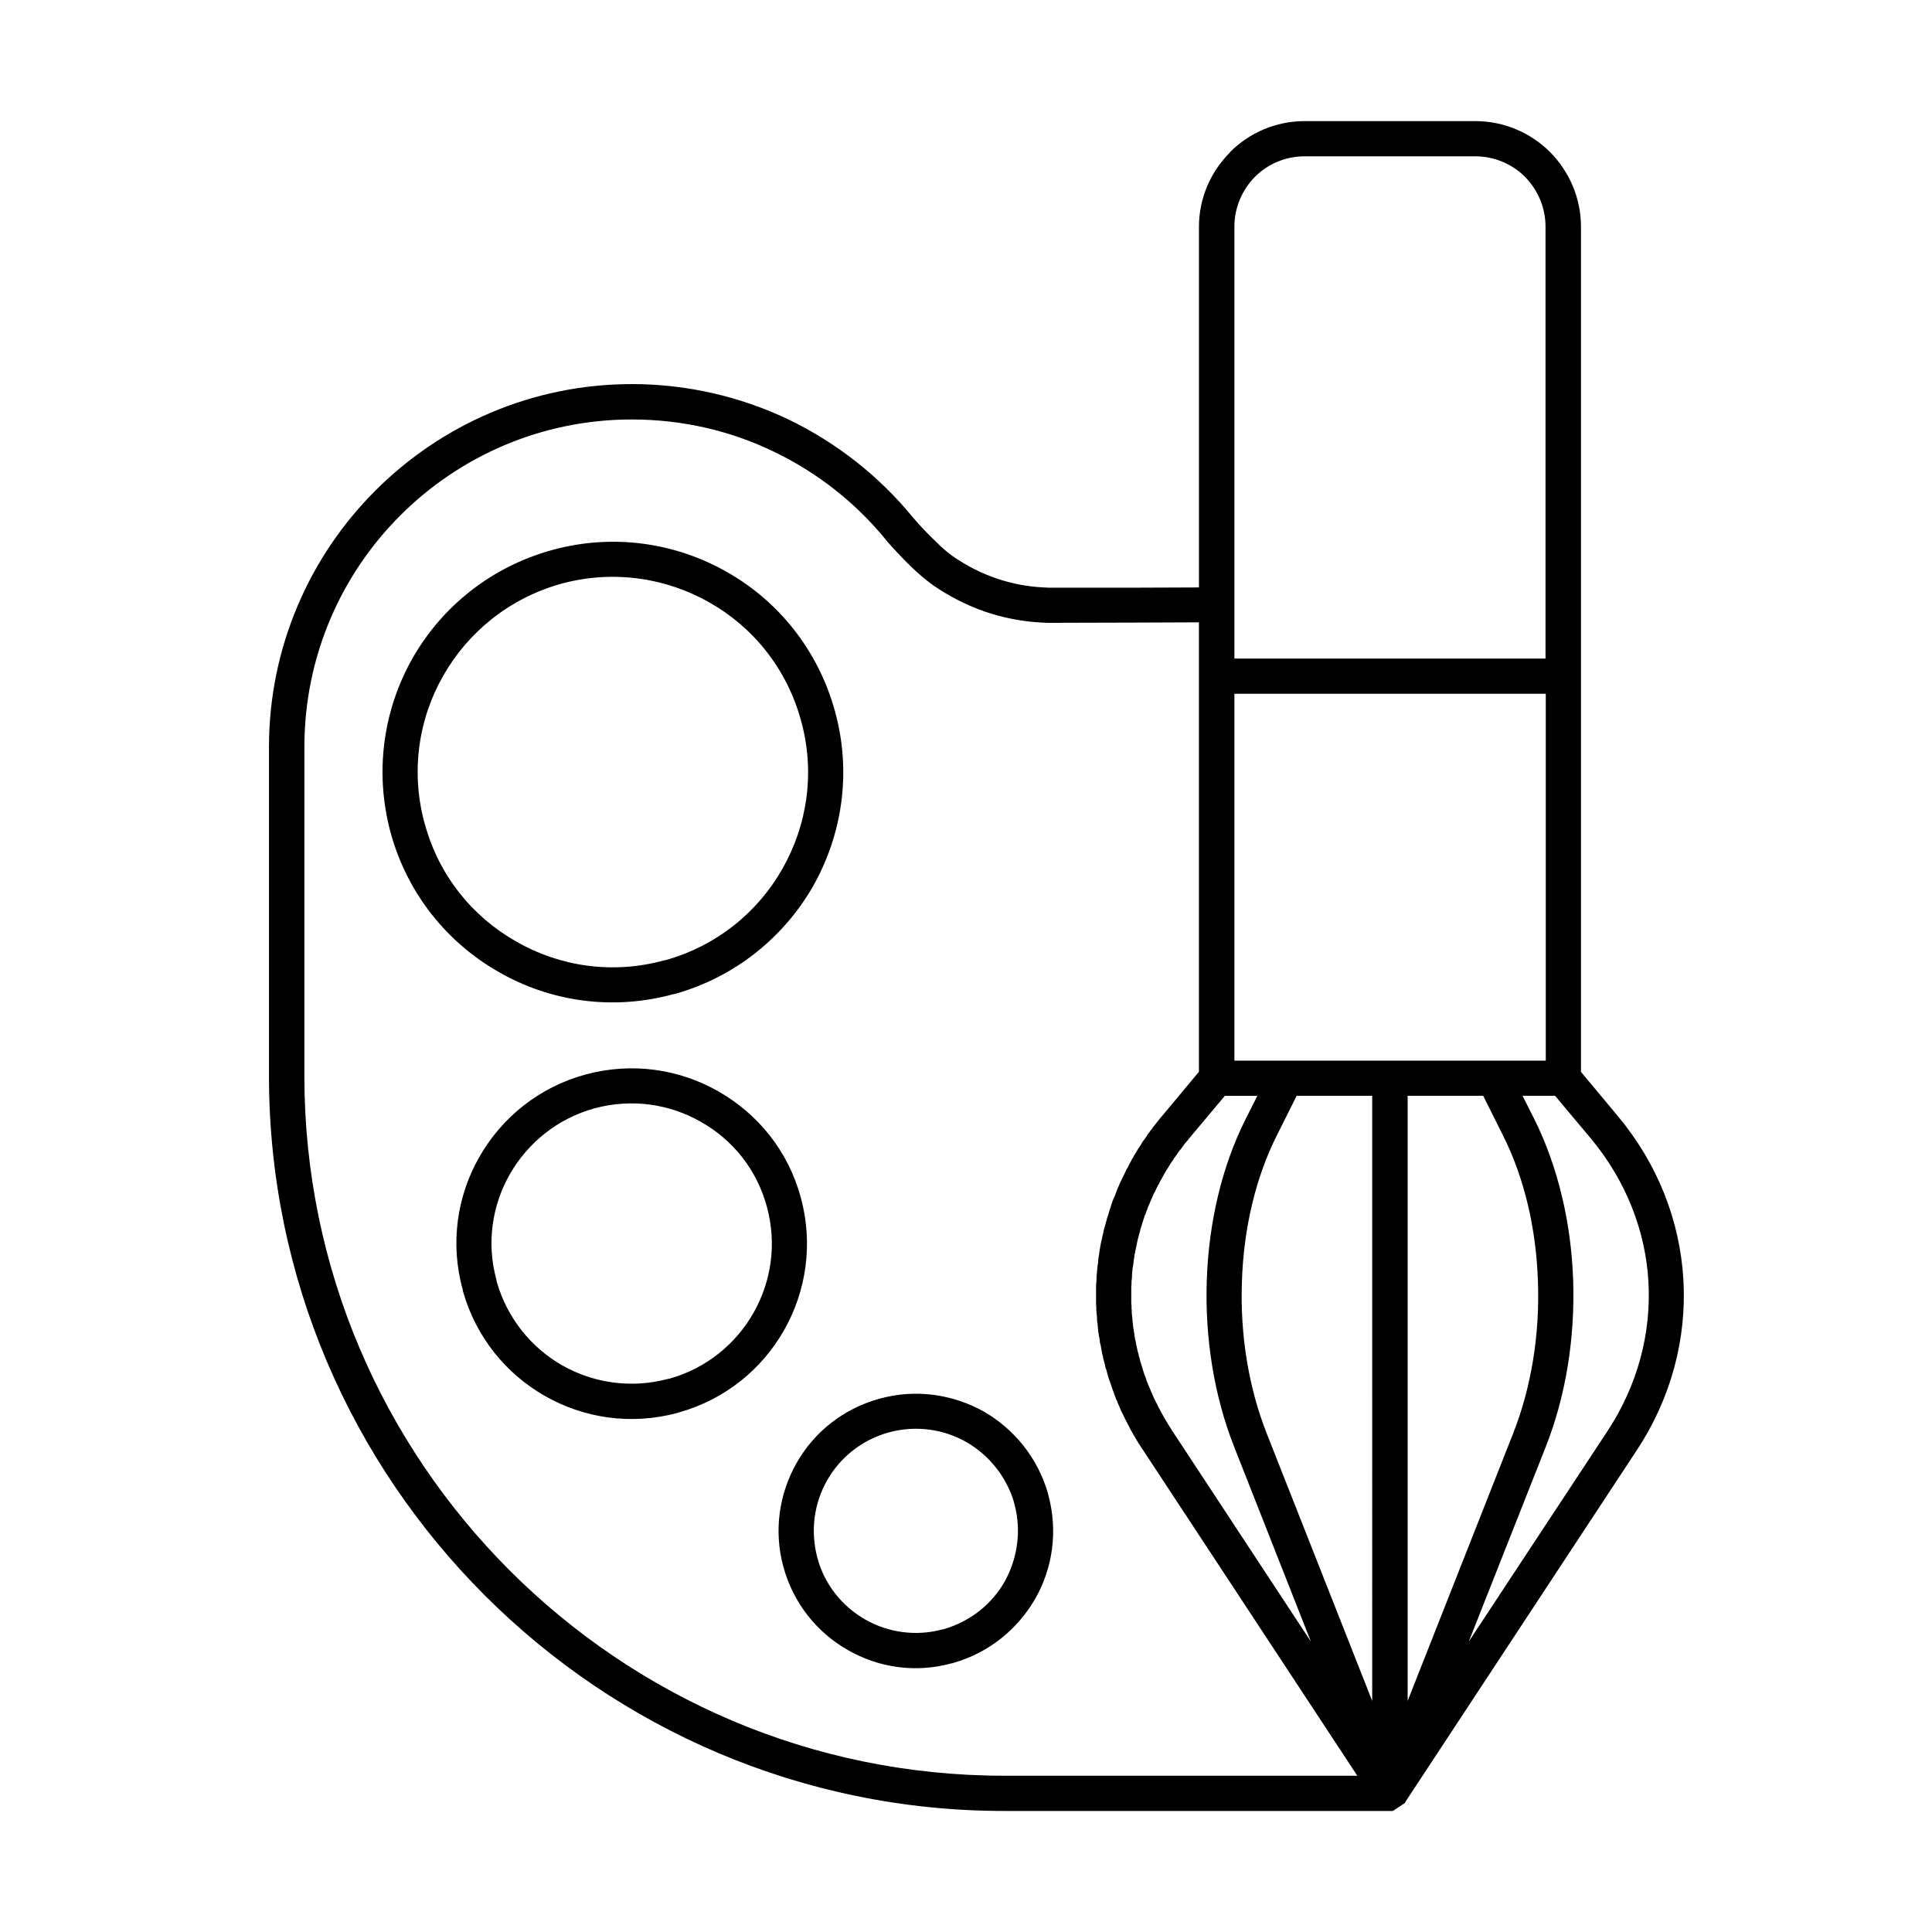 <?xml version="1.0" encoding="UTF-8"?>
<!-- Uploaded to: SVG Repo, www.svgrepo.com, Generator: SVG Repo Mixer Tools -->
<svg fill="#000000" width="800px" height="800px" version="1.1" viewBox="144 144 512 512" xmlns="http://www.w3.org/2000/svg">
 <path d="m224.66 429.14c0 51.043 20.793 97.418 54.406 131.04 33.617 33.617 79.93 54.406 131.04 54.406h93.594l-56.805-86.34c-0.711-1.035-1.426-2.137-2.07-3.305l-0.391-0.645-0.777-1.363-1.035-2.008c-0.453-0.906-0.906-1.812-1.359-2.719l-0.324-0.711-0.262-0.648-0.324-0.715-0.258-0.648v-0.062l-0.324-0.648-0.258-0.711-0.258-0.715-0.262-0.711-0.258-0.715-0.258-0.711-0.195-0.648-0.258-0.711-0.262-0.715-0.195-0.711-0.191-0.711-0.195-0.715-0.258-0.711-0.129-0.711-0.195-0.715-0.195-0.711-0.129-0.715-0.195-0.711-0.129-0.711-0.129-0.715-0.129-0.777-0.195-0.711-0.066-0.715-0.258-1.422-0.129-0.777-0.066-0.715-0.062-0.711-0.066-0.715-0.129-0.711v-0.777l-0.066-0.711-0.062-0.715-0.066-0.711v-0.715l-0.062-0.777v-5.051l0.062-0.711 0.066-0.777v-0.715l0.062-0.711 0.066-0.711 0.062-0.715 0.066-0.711 0.129-0.715 0.066-0.777 0.062-0.711 0.133-0.711 0.191-1.426 0.262-1.426 0.129-0.711 0.195-0.715 0.129-0.711 0.191-0.715 0.133-0.711 0.191-0.777 0.195-0.648 0.195-0.711 0.195-0.715 0.191-0.711 0.262-0.711 0.191-0.715 0.195-0.648 0.258-0.711 0.195-0.711 0.262-0.715 0.258-0.711 0.324-0.648 0.258-0.711 0.258-0.648 0.262-0.715 0.324-0.711 0.258-0.648 0.324-0.648 0.324-0.711 0.648-1.297 0.324-0.711 0.32-0.648h0.066l0.648-1.297 0.387-0.711 0.324-0.648h0.066l0.324-0.648 0.387-0.645 0.391-0.648 0.387-0.648 0.453-0.648 0.391-0.648 0.387-0.645 0.453-0.586 0.453-0.645 0.391-0.648 0.453-0.586 0.453-0.645h0.066l0.387-0.586 0.52-0.645 0.453-0.586 0.516-0.645 0.457-0.586 0.516-0.582 9.715-11.66v-119.11l-16.125 0.066-22.543 0.062h-0.516-1.039l-1.293-0.062h-0.066c-5.312-0.262-10.43-1.297-15.156-2.918-4.859-1.684-9.523-4.078-13.73-6.992-1.816-1.297-3.953-3.109-5.894-4.988-2.398-2.332-4.793-4.922-6.477-6.867l-0.133-0.195c-8.094-9.91-18.328-17.941-30.051-23.512-11.273-5.375-23.902-8.355-37.246-8.355-23.965 0-45.664 9.719-61.402 25.457-15.676 15.676-25.391 37.371-25.391 61.34zm292.38 5.246v160.38l27.918-70.793c4.922-12.438 7.125-26.559 6.606-40.418-0.453-13.863-3.562-27.398-9.328-38.801l-5.18-10.363zm-9.391 160.38-27.918-70.793c-4.922-12.438-7.125-26.559-6.606-40.418 0.453-13.863 3.562-27.398 9.324-38.801l5.184-10.363h20.016zm-214.91-296.07c13.797-3.758 27.852-1.555 39.316 4.988 11.531 6.543 20.469 17.488 24.227 31.285 3.82 13.73 1.617 27.785-4.926 39.25-6.477 11.465-17.355 20.402-30.957 24.227l-0.391 0.062c-13.73 3.758-27.723 1.621-39.188-4.988-11.465-6.477-20.402-17.293-24.16-30.895l-0.129-0.387c-3.758-13.734-1.617-27.789 4.988-39.254 6.543-11.465 17.488-20.469 31.219-24.289zm-39.379 19.691c7.769-13.602 20.727-24.16 36.984-28.629 16.258-4.469 32.773-1.879 46.309 5.828 13.605 7.707 24.16 20.664 28.633 36.922 4.469 16.258 1.875 32.773-5.832 46.375-7.707 13.406-20.469 23.965-36.531 28.5l-0.324 0.062h-0.062c-16.258 4.473-32.777 1.945-46.312-5.828-13.473-7.641-24.031-20.402-28.566-36.465l-0.062-0.391h-0.066 0.066l-0.066-0.062c-4.402-16.195-1.879-32.777 5.832-46.312zm126.24 205.2c7.191-1.941 14.508-0.84 20.531 2.59 5.894 3.434 10.559 9.004 12.633 16.066v0.258l0.062 0.066c1.945 7.188 0.777 14.508-2.59 20.594-3.367 5.894-9.004 10.496-16.062 12.566l-0.195 0.066h-0.129c-7.191 1.941-14.508 0.84-20.531-2.59-6.023-3.434-10.754-9.133-12.695-16.324-1.945-7.254-0.844-14.574 2.59-20.598 3.434-6.023 9.133-10.688 16.387-12.695zm-24.484 8.098c4.598-8.098 12.309-14.379 22.023-17.035 9.652-2.656 19.496-1.102 27.594 3.434 7.965 4.598 14.25 12.176 16.969 21.633 0.066 0.195 0.066 0.324 0.129 0.453v0.066c2.59 9.648 1.102 19.43-3.496 27.461-4.602 7.969-12.113 14.25-21.633 16.973-0.133 0.062-0.324 0.129-0.457 0.129h-0.062c-9.652 2.656-19.434 1.102-27.465-3.5-8.094-4.598-14.441-12.305-17.098-22.02-2.656-9.652-1.102-19.496 3.496-27.594zm-53.5-93.984c9.91-2.656 19.949-1.102 28.176 3.629 8.289 4.664 14.766 12.562 17.422 22.41 2.723 9.91 1.168 19.949-3.562 28.238-4.664 8.164-12.371 14.574-22.152 17.359l-0.387 0.066c-9.844 2.656-19.887 1.102-28.109-3.562-8.164-4.664-14.574-12.438-17.359-22.152l-0.066-0.391v-0.062c-2.719-9.848-1.164-19.82 3.562-28.113 4.731-8.223 12.566-14.703 22.477-17.422zm-30.574 12.891c5.894-10.363 15.742-18.461 28.113-21.828 12.371-3.367 24.938-1.426 35.234 4.469 10.363 5.894 18.461 15.676 21.828 28.109 3.367 12.309 1.426 24.938-4.469 35.238-5.828 10.234-15.547 18.266-27.723 21.695l-0.258 0.066h-0.066l-0.062 0.066c-12.371 3.367-24.938 1.422-35.238-4.469-10.234-5.832-18.266-15.547-21.699-27.723l-0.062-0.262v-0.129c-3.434-12.371-1.492-24.938 4.402-35.234zm276.45-16.195h8.617l9.457 11.273c9.324 11.203 14.508 24.48 15.285 37.953 0.777 13.539-2.785 27.336-10.816 39.578l-36.793 55.832 20.406-51.625c5.375-13.602 7.769-29.016 7.254-44.172-0.52-15.156-4.016-30.055-10.301-42.684zm-34.262 189.46-0.195 0.066h-102.92c-53.633 0-102.34-21.828-137.64-57.129-35.301-35.301-57.191-84.008-57.191-137.64v-87.18c0-26.492 10.816-50.59 28.176-67.945 17.422-17.426 41.453-28.242 68.008-28.242 14.77 0 28.758 3.367 41.262 9.262 12.953 6.219 24.289 15.156 33.227 26.105l0.066 0.062c1.488 1.75 3.625 4.082 5.828 6.152 1.684 1.684 3.367 3.176 4.727 4.082 3.434 2.398 7.32 4.406 11.465 5.828 4.016 1.363 8.227 2.203 12.566 2.398l1.23 0.062h1.23 22.477l16.191-0.062v-95.602c0-7.644 3.176-14.641 8.227-19.691v-0.066l0.066-0.062c5.051-5.055 12.047-8.164 19.754-8.164h45.148c7.707 0 14.703 3.109 19.816 8.164 5.055 5.117 8.227 12.109 8.227 19.82v223.98l9.719 11.66c10.684 12.762 16.516 27.918 17.422 43.398 0.906 15.48-3.176 31.285-12.309 45.145l-61.336 93.207v0.062h-0.066v0.133l-0.062 0.062v0.066zm-21.828-44.82-36.727-55.832c-0.387-0.586-0.711-1.168-1.102-1.75l-0.324-0.582-0.387-0.582-0.324-0.586c-0.324-0.582-0.648-1.164-0.973-1.746l-0.648-1.23-0.258-0.586-0.324-0.582-0.582-1.164-0.262-0.648-0.258-0.582-0.258-0.586-0.258-0.648-0.262-0.582-0.258-0.648-0.258-0.582-0.195-0.648-0.195-0.582-0.258-0.582-0.195-0.648-0.195-0.582-0.195-0.648-0.191-0.648-0.195-0.582-0.195-0.648-0.129-0.648-0.195-0.582-0.129-0.648-0.195-0.645-0.129-0.648-0.129-0.586-0.129-0.645-0.129-0.648-0.129-0.582-0.133-0.648-0.062-0.648-0.129-0.648-0.066-0.582-0.129-0.648-0.066-0.648-0.062-0.648-0.066-0.582v-0.062l-0.062-0.648-0.066-0.582-0.066-0.648v-0.648l-0.062-0.648v-0.648l-0.066-0.582v-4.469l0.066-0.648v-0.648l0.062-0.582 0.066-0.648v-0.645l0.066-0.648 0.062-0.586 0.066-0.645 0.129-0.648 0.066-0.648 0.062-0.582 0.129-0.648 0.066-0.648 0.129-0.582 0.258-1.297 0.133-0.582 0.258-1.297 0.129-0.582 0.195-0.648 0.129-0.582 0.195-0.648 0.129-0.582 0.387-1.23 0.195-0.648 0.195-0.582 0.195-0.648 0.191-0.582 0.262-0.582 0.191-0.586 0.262-0.645 0.191-0.586 0.262-0.582 0.516-1.23 0.262-0.582 0.258-0.582 0.258-0.586 0.324-0.582 0.262-0.582 0.582-1.164h0.062l0.262-0.586 0.648-1.164 0.32-0.582 0.324-0.586 0.324-0.582 0.324-0.52 0.391-0.582 0.324-0.582 0.387-0.582 0.324-0.52h0.066l0.32-0.582 0.391-0.52 0.387-0.516 0.391-0.586 0.387-0.516 0.457-0.586 0.777-1.098 0.906-1.039 0.387-0.516 9.457-11.273h8.613l-3.109 6.156c-6.348 12.629-9.777 27.527-10.297 42.684s1.879 30.57 7.254 44.172zm-20.273-153.96h82.52v-97.223h-82.52zm0-106.55v-114.45c0-5.117 2.07-9.781 5.441-13.215 3.367-3.367 8.031-5.441 13.211-5.441h45.148c5.113 0 9.844 2.074 13.211 5.441 3.367 3.434 5.441 8.098 5.441 13.215v114.45z" fill-rule="evenodd"/>
</svg>